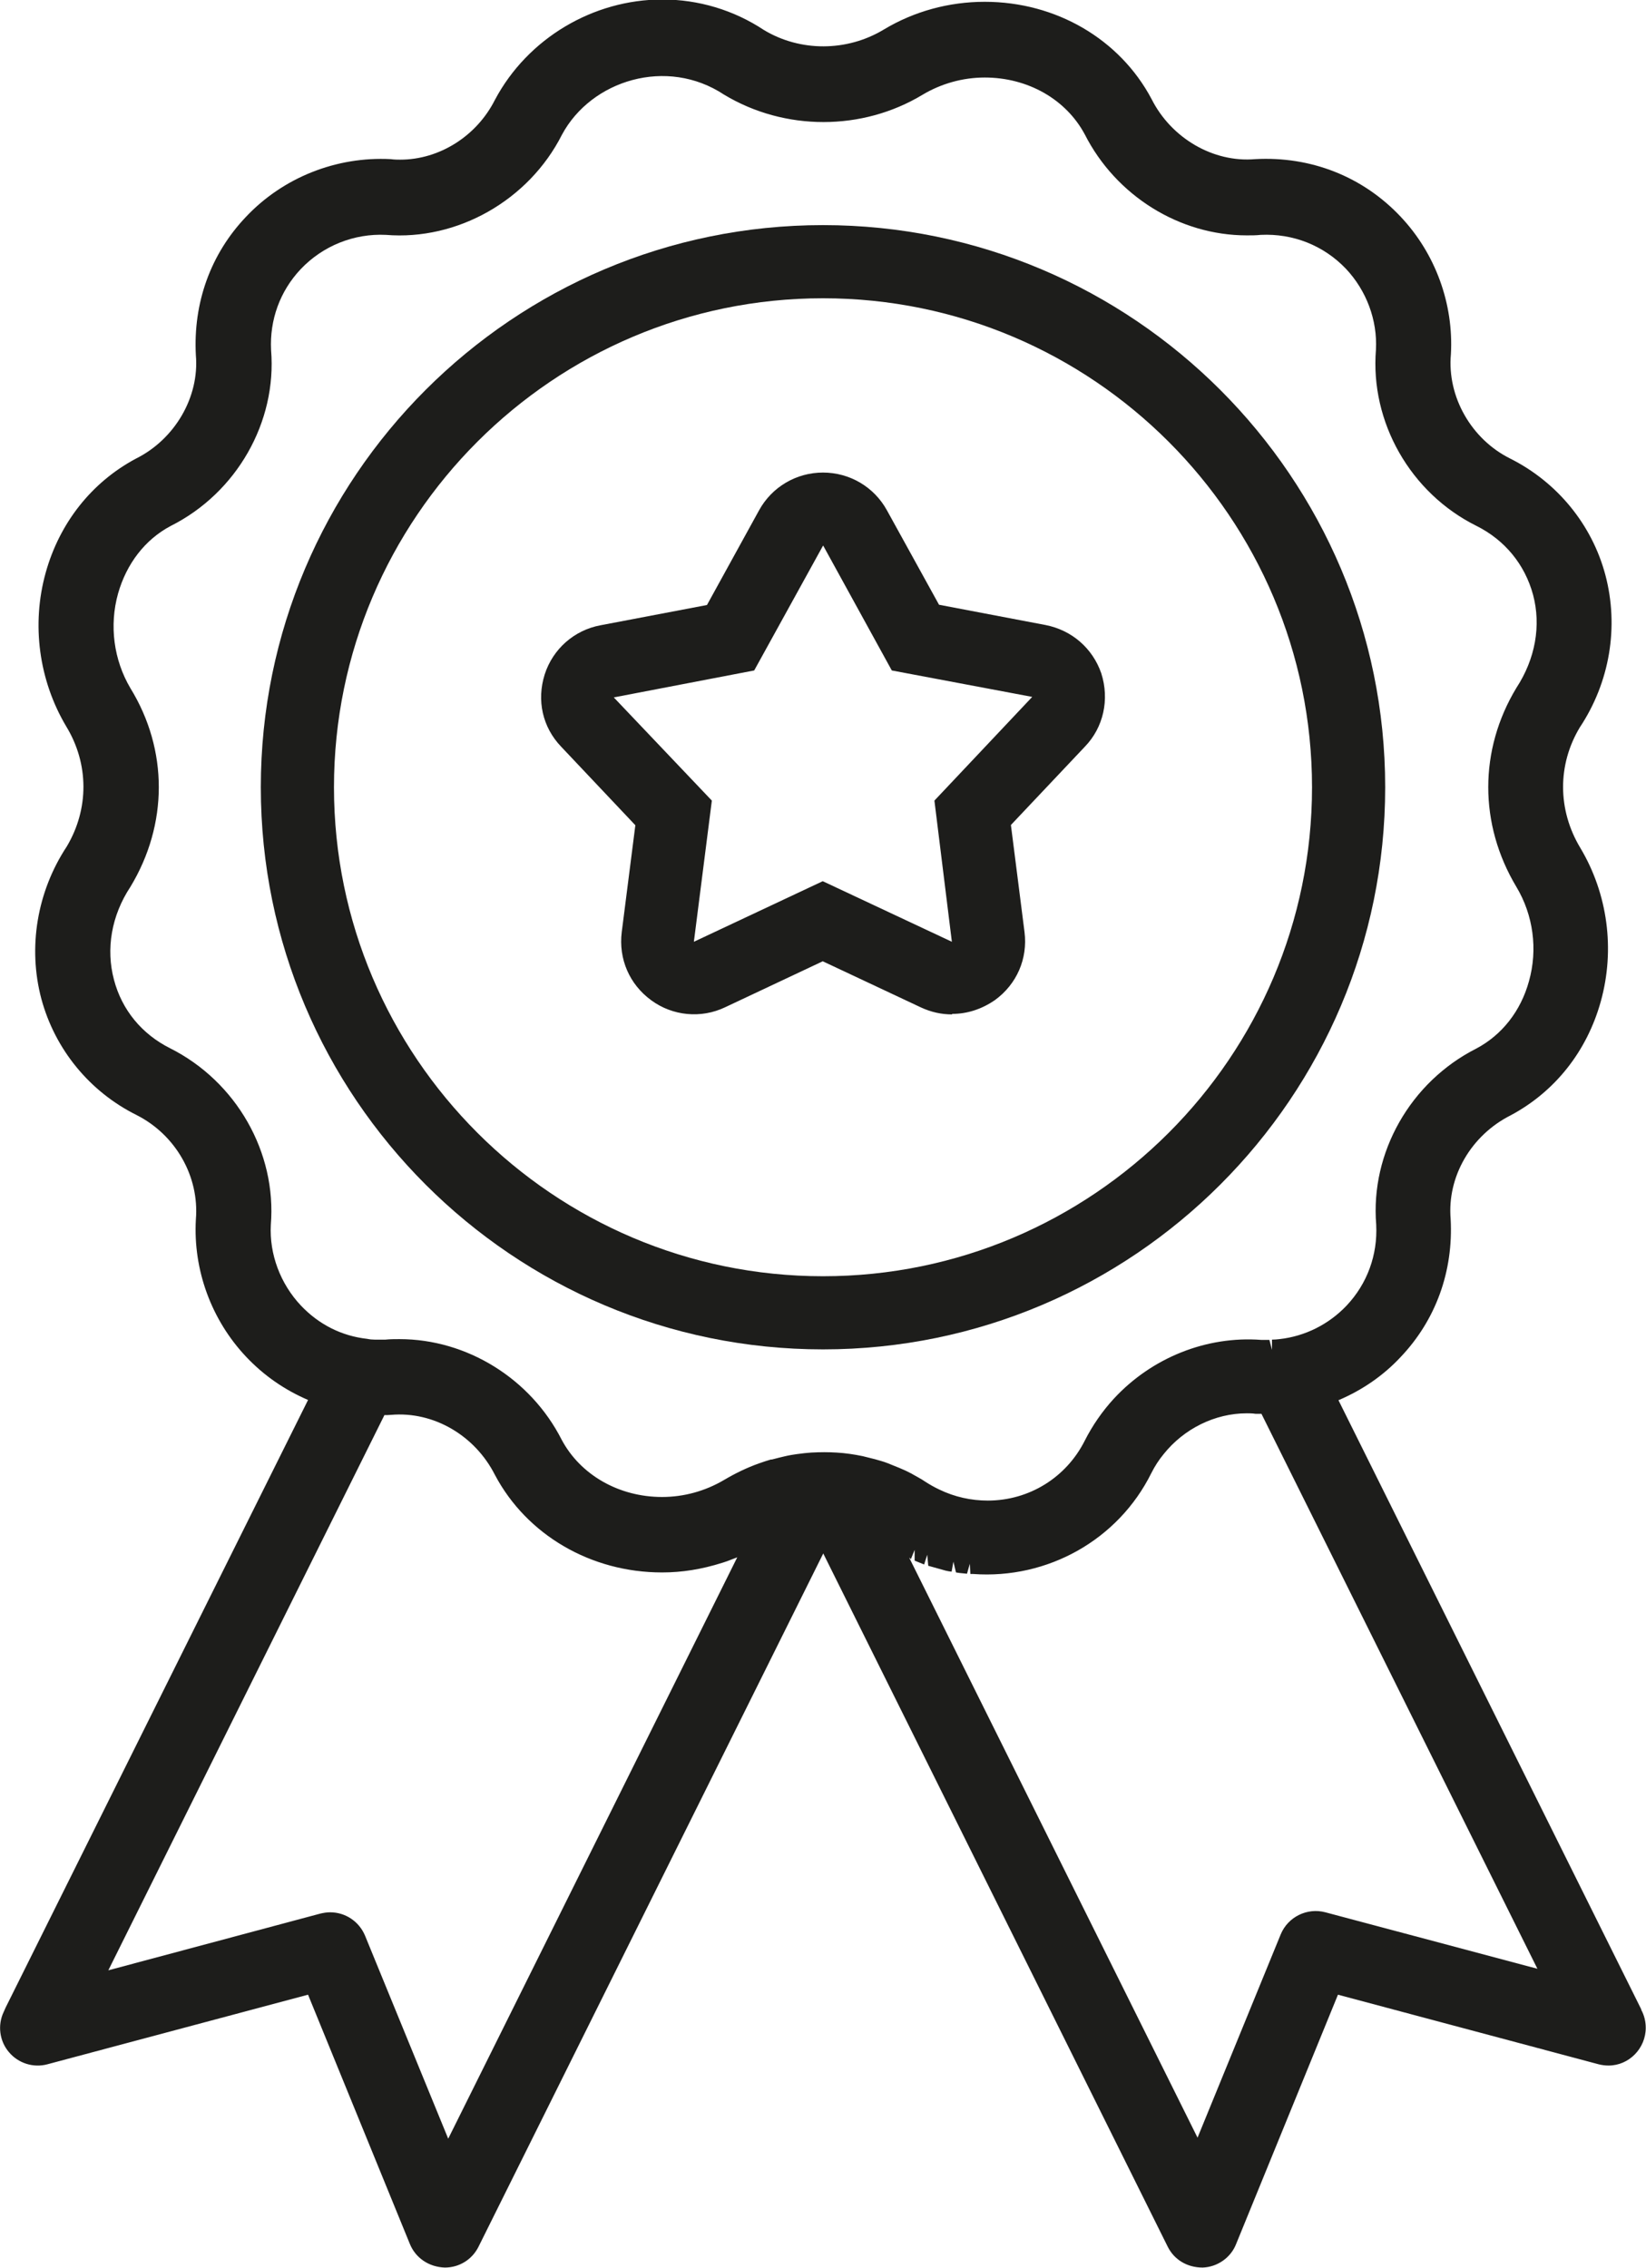 <?xml version="1.0" encoding="UTF-8"?><svg id="Ebene_2" xmlns="http://www.w3.org/2000/svg" viewBox="0 0 64.12 88.35"><defs><style>.cls-1{fill:#1d1d1b;stroke-width:0px;}</style></defs><g id="Ebene_1-2"><path class="cls-1" d="M32.06,8.77c-12.08,0-21.9,9.82-21.9,21.9s9.82,21.9,21.9,21.9,21.9-9.83,21.9-21.9-9.82-21.9-21.9-21.9ZM51.11,30.67c0,10.51-8.55,19.05-19.05,19.05s-19.05-8.55-19.05-19.05,8.55-19.05,19.05-19.05,19.05,8.55,19.05,19.05Z"/><path class="cls-1" d="M63.94,78.29l-11.8-23.74c.92-.39,1.75-.96,2.42-1.68,1.37-1.44,2.06-3.34,1.95-5.38-.14-1.64.79-3.26,2.34-4.04,1.72-.92,2.97-2.49,3.51-4.44.56-2.02.27-4.19-.8-5.98-.89-1.48-.89-3.24-.02-4.69,1.17-1.76,1.53-3.92,1-5.93-.52-1.97-1.88-3.63-3.72-4.55-1.5-.75-2.45-2.4-2.3-4.06.11-1.96-.6-3.92-1.96-5.36-1.47-1.56-3.49-2.36-5.67-2.24-1.62.14-3.26-.81-4.03-2.34-1.24-2.34-3.73-3.79-6.5-3.79-1.39,0-2.75.37-3.93,1.08-1.44.87-3.26.87-4.67.02-1.18-.78-2.55-1.19-3.96-1.19-2.7,0-5.25,1.52-6.52,3.91-.71,1.41-2.16,2.33-3.69,2.33-.11,0-.22,0-.37-.02-2.11-.11-4.19.71-5.64,2.25-1.37,1.44-2.06,3.34-1.95,5.39.14,1.62-.81,3.27-2.34,4.03-1.72.92-2.97,2.5-3.51,4.44-.56,2.01-.27,4.19.8,5.99.89,1.46.89,3.22.02,4.68-1.16,1.76-1.52,3.93-.99,5.93.53,1.97,1.88,3.62,3.71,4.53,1.52.77,2.45,2.39,2.31,4.07-.11,1.96.6,3.91,1.96,5.35.69.73,1.5,1.29,2.41,1.68L.22,78.21l-.08.18c-.24.51-.16,1.13.21,1.56.36.43.95.62,1.5.47l10.15-2.71,3.97,9.72c.22.53.73.89,1.36.91.56,0,1.06-.31,1.31-.81l13.43-27.01,13.42,27.01c.25.5.75.81,1.36.81h0c.57-.02,1.09-.38,1.3-.91l3.97-9.72,10.15,2.71c.12.03.25.05.39.05.8,0,1.45-.67,1.45-1.47,0-.25-.06-.49-.18-.71ZM14.97,55.13c.08,0,.17,0,.27-.01,1.65-.14,3.26.8,4.04,2.34,1.24,2.34,3.74,3.8,6.51,3.8.77,0,1.54-.12,2.36-.38l.18-.06c.13-.05.26-.1.39-.15l-11.26,22.65-3.24-7.91c-.23-.55-.76-.91-1.36-.91-.13,0-.25.02-.38.05l-8.26,2.21,10.75-21.62ZM30.03,56.86c-.14.04-.29.09-.46.15-.48.17-.93.39-1.37.65-.73.43-1.56.66-2.41.66-1.68,0-3.18-.86-3.91-2.23-1.21-2.38-3.69-3.92-6.32-3.92-.18,0-.36,0-.55.02-.1,0-.2,0-.3,0h-.11c-.1,0-.2-.01-.29-.03-1-.11-1.89-.56-2.59-1.3-.8-.85-1.23-2-1.17-3.14.23-2.82-1.34-5.58-3.92-6.88-1.1-.55-1.88-1.49-2.19-2.67-.32-1.2-.1-2.5.64-3.62,1.47-2.43,1.48-5.33,0-7.74-.65-1.1-.83-2.44-.48-3.69.33-1.16,1.05-2.1,2.05-2.63,2.57-1.29,4.14-4.05,3.91-6.85-.06-1.18.35-2.3,1.15-3.15.87-.92,2.09-1.4,3.32-1.34,2.79.23,5.57-1.35,6.86-3.9,1.14-2.13,4.09-3.04,6.32-1.56,2.36,1.42,5.38,1.42,7.73,0,.72-.43,1.56-.67,2.42-.67,1.68,0,3.17.85,3.9,2.22,1.21,2.38,3.68,3.93,6.31,3.93.18,0,.37,0,.54-.02,1.26-.06,2.45.41,3.32,1.32.8.85,1.23,2,1.17,3.15-.23,2.82,1.34,5.59,3.92,6.87,1.1.55,1.88,1.5,2.2,2.68.32,1.2.09,2.5-.65,3.63-1.46,2.42-1.46,5.31,0,7.75.66,1.1.84,2.44.49,3.68-.32,1.16-1.05,2.09-2.05,2.62-2.57,1.3-4.13,4.06-3.9,6.86.06,1.18-.35,2.3-1.15,3.15-.69.73-1.62,1.2-2.62,1.31-.09.01-.19.02-.29.02v.4s-.1-.39-.1-.39c-.11,0-.22,0-.32,0-2.13-.16-4.26.69-5.74,2.29-.45.49-.83,1.04-1.13,1.63-.72,1.44-2.17,2.34-3.78,2.34-.65,0-1.29-.14-1.89-.43-.19-.09-.37-.19-.6-.34l-.06-.04c-.12-.07-.24-.14-.37-.21l-.05-.03c-.15-.08-.3-.15-.47-.22-.15-.06-.3-.12-.47-.19-.15-.06-.31-.1-.48-.15-.16-.04-.32-.08-.48-.12h0c-.34-.07-.67-.12-1.02-.14-.32-.02-.63-.02-.99,0-.17.01-.33.03-.56.06-.14.02-.28.04-.49.09-.14.03-.28.07-.48.12ZM35.48,60.75l.15-.37v.42s.37.15.37.15l.12-.38.04.43.68.19c.08.02.15.03.23.04l.07-.39.1.42.13.02c.1.01.2.02.3.03l.11-.39.02.4h.11c2.9.21,5.65-1.33,6.94-3.93.13-.26.29-.51.48-.74.79-.99,2-1.59,3.24-1.59.1,0,.21,0,.34.02.08,0,.15,0,.23,0l10.75,21.62-8.26-2.2h0c-.71-.19-1.46.18-1.74.86l-3.24,7.92-11.23-22.59.04.02Z"/><path class="cls-1" d="M37.09,39.52c-.42,0-.82-.09-1.21-.27l-3.83-1.8-3.8,1.79c-.94.45-2.05.34-2.88-.27-.85-.62-1.28-1.61-1.15-2.66l.53-4.16-2.89-3.06c-.73-.76-.96-1.81-.64-2.82.32-.99,1.15-1.72,2.17-1.91l4.15-.79,2.03-3.69c.5-.91,1.45-1.47,2.49-1.47s1.99.56,2.49,1.47l2.03,3.68,4.15.79c1.02.2,1.83.9,2.17,1.88.33,1.03.08,2.11-.63,2.85l-2.89,3.06.53,4.17c.13,1.04-.3,2.03-1.15,2.65-.52.36-1.09.54-1.67.54ZM32.06,21.26l-2.68,4.86-5.47,1.05,3.82,4.02-.7,5.5,5.02-2.36,5.03,2.36-.68-5.5,3.81-4.04-5.47-1.03-2.67-4.86Z"/></g></svg>